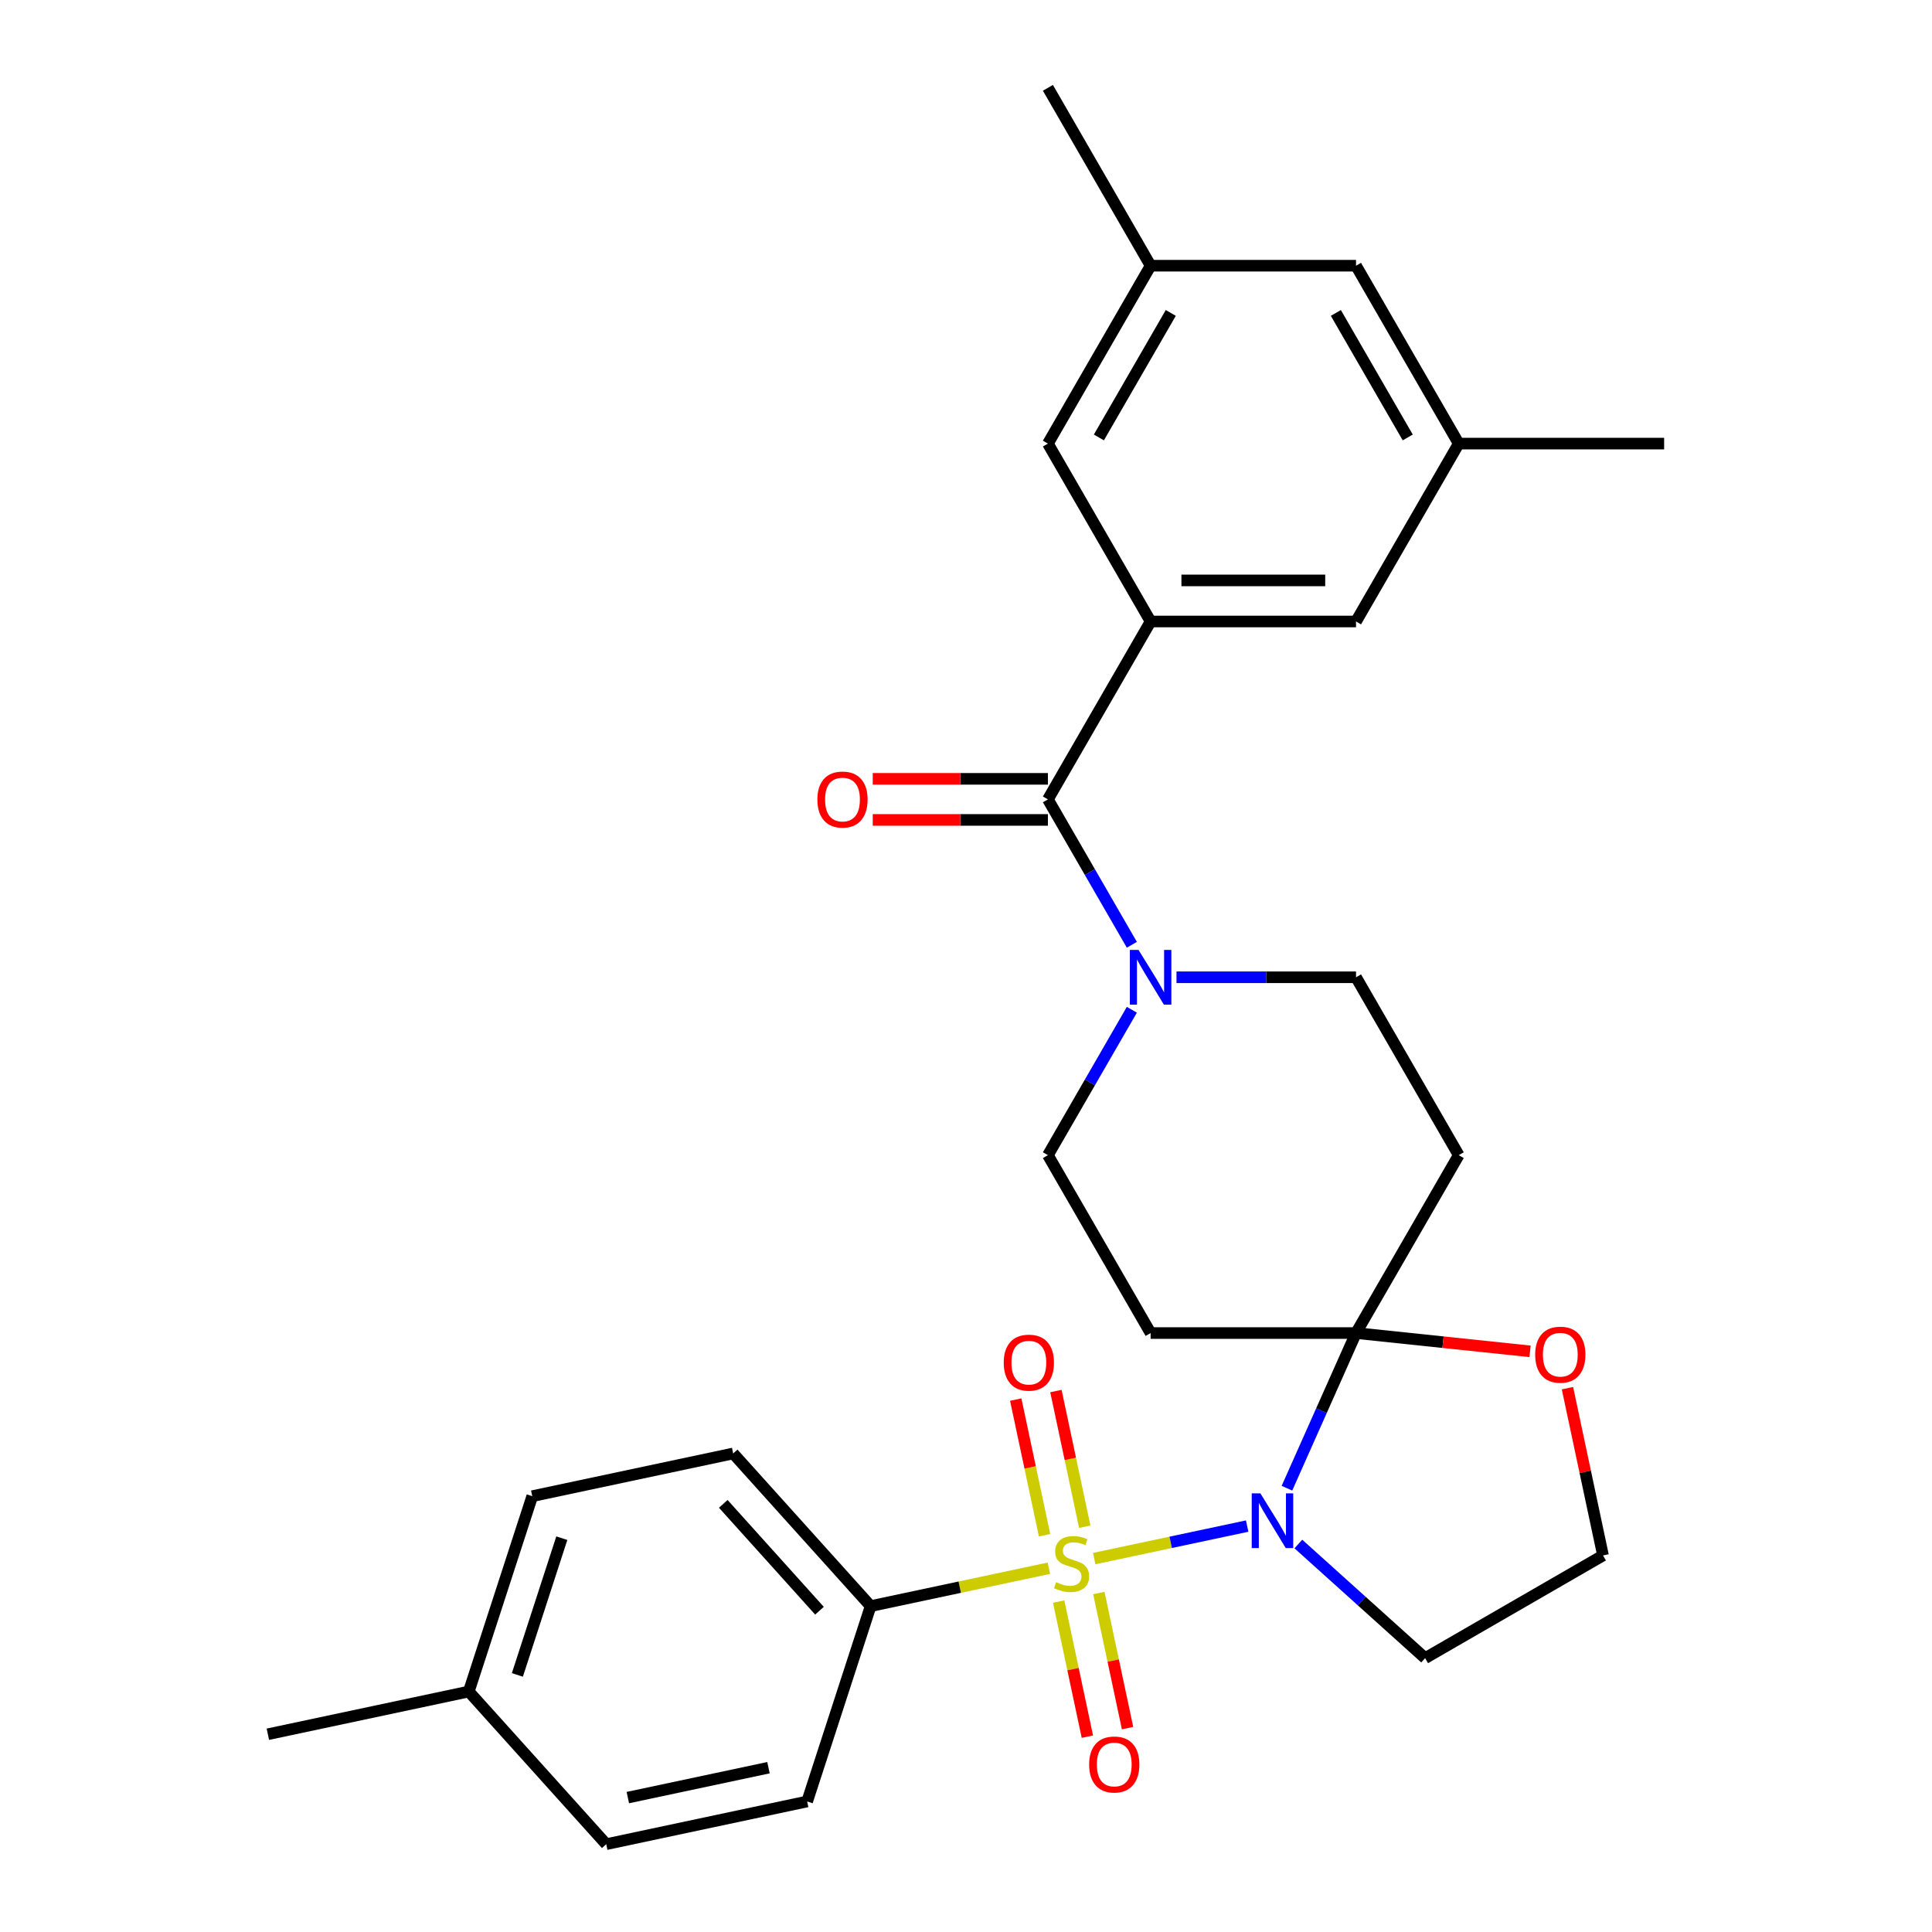 <?xml version='1.0' encoding='iso-8859-1'?>
<svg version='1.1' baseProfile='full'
              xmlns='http://www.w3.org/2000/svg'
                      xmlns:rdkit='http://www.rdkit.org/xml'
                      xmlns:xlink='http://www.w3.org/1999/xlink'
                  xml:space='preserve'
width='1000px' height='1000px' viewBox='0 0 1000 1000'>
<!-- END OF HEADER -->
<rect style='opacity:1.0;fill:#FFFFFF;stroke:none' width='1000' height='1000' x='0' y='0'> </rect>
<path class='bond-0' d='M 566.371,806.724 L 605.951,798.311' style='fill:none;fill-rule:evenodd;stroke:#CCCC00;stroke-width:6px;stroke-linecap:butt;stroke-linejoin:miter;stroke-opacity:1' />
<path class='bond-0' d='M 605.951,798.311 L 645.532,789.898' style='fill:none;fill-rule:evenodd;stroke:#0000FF;stroke-width:6px;stroke-linecap:butt;stroke-linejoin:miter;stroke-opacity:1' />
<path class='bond-7' d='M 542.895,811.714 L 496.766,821.519' style='fill:none;fill-rule:evenodd;stroke:#CCCC00;stroke-width:6px;stroke-linecap:butt;stroke-linejoin:miter;stroke-opacity:1' />
<path class='bond-7' d='M 496.766,821.519 L 450.636,831.324' style='fill:none;fill-rule:evenodd;stroke:#000000;stroke-width:6px;stroke-linecap:butt;stroke-linejoin:miter;stroke-opacity:1' />
<path class='bond-8' d='M 561.466,790.23 L 554.002,755.115' style='fill:none;fill-rule:evenodd;stroke:#CCCC00;stroke-width:6px;stroke-linecap:butt;stroke-linejoin:miter;stroke-opacity:1' />
<path class='bond-8' d='M 554.002,755.115 L 546.539,720.001' style='fill:none;fill-rule:evenodd;stroke:#FF0000;stroke-width:6px;stroke-linecap:butt;stroke-linejoin:miter;stroke-opacity:1' />
<path class='bond-8' d='M 540.667,794.651 L 533.203,759.537' style='fill:none;fill-rule:evenodd;stroke:#CCCC00;stroke-width:6px;stroke-linecap:butt;stroke-linejoin:miter;stroke-opacity:1' />
<path class='bond-8' d='M 533.203,759.537 L 525.739,724.422' style='fill:none;fill-rule:evenodd;stroke:#FF0000;stroke-width:6px;stroke-linecap:butt;stroke-linejoin:miter;stroke-opacity:1' />
<path class='bond-9' d='M 547.961,828.967 L 555.393,863.932' style='fill:none;fill-rule:evenodd;stroke:#CCCC00;stroke-width:6px;stroke-linecap:butt;stroke-linejoin:miter;stroke-opacity:1' />
<path class='bond-9' d='M 555.393,863.932 L 562.825,898.896' style='fill:none;fill-rule:evenodd;stroke:#FF0000;stroke-width:6px;stroke-linecap:butt;stroke-linejoin:miter;stroke-opacity:1' />
<path class='bond-9' d='M 568.76,824.546 L 576.192,859.511' style='fill:none;fill-rule:evenodd;stroke:#CCCC00;stroke-width:6px;stroke-linecap:butt;stroke-linejoin:miter;stroke-opacity:1' />
<path class='bond-9' d='M 576.192,859.511 L 583.624,894.475' style='fill:none;fill-rule:evenodd;stroke:#FF0000;stroke-width:6px;stroke-linecap:butt;stroke-linejoin:miter;stroke-opacity:1' />
<path class='bond-1' d='M 666.117,770.296 L 683.996,730.14' style='fill:none;fill-rule:evenodd;stroke:#0000FF;stroke-width:6px;stroke-linecap:butt;stroke-linejoin:miter;stroke-opacity:1' />
<path class='bond-1' d='M 683.996,730.14 L 701.874,689.985' style='fill:none;fill-rule:evenodd;stroke:#000000;stroke-width:6px;stroke-linecap:butt;stroke-linejoin:miter;stroke-opacity:1' />
<path class='bond-15' d='M 672.028,799.177 L 704.834,828.716' style='fill:none;fill-rule:evenodd;stroke:#0000FF;stroke-width:6px;stroke-linecap:butt;stroke-linejoin:miter;stroke-opacity:1' />
<path class='bond-15' d='M 704.834,828.716 L 737.641,858.256' style='fill:none;fill-rule:evenodd;stroke:#000000;stroke-width:6px;stroke-linecap:butt;stroke-linejoin:miter;stroke-opacity:1' />
<path class='bond-5' d='M 701.874,689.985 L 755.034,597.91' style='fill:none;fill-rule:evenodd;stroke:#000000;stroke-width:6px;stroke-linecap:butt;stroke-linejoin:miter;stroke-opacity:1' />
<path class='bond-6' d='M 701.874,689.985 L 595.554,689.985' style='fill:none;fill-rule:evenodd;stroke:#000000;stroke-width:6px;stroke-linecap:butt;stroke-linejoin:miter;stroke-opacity:1' />
<path class='bond-10' d='M 701.874,689.985 L 746.914,694.719' style='fill:none;fill-rule:evenodd;stroke:#000000;stroke-width:6px;stroke-linecap:butt;stroke-linejoin:miter;stroke-opacity:1' />
<path class='bond-10' d='M 746.914,694.719 L 791.953,699.453' style='fill:none;fill-rule:evenodd;stroke:#FF0000;stroke-width:6px;stroke-linecap:butt;stroke-linejoin:miter;stroke-opacity:1' />
<path class='bond-2' d='M 542.394,413.758 L 564.119,451.387' style='fill:none;fill-rule:evenodd;stroke:#000000;stroke-width:6px;stroke-linecap:butt;stroke-linejoin:miter;stroke-opacity:1' />
<path class='bond-2' d='M 564.119,451.387 L 585.844,489.016' style='fill:none;fill-rule:evenodd;stroke:#0000FF;stroke-width:6px;stroke-linecap:butt;stroke-linejoin:miter;stroke-opacity:1' />
<path class='bond-3' d='M 542.394,413.758 L 595.554,321.682' style='fill:none;fill-rule:evenodd;stroke:#000000;stroke-width:6px;stroke-linecap:butt;stroke-linejoin:miter;stroke-opacity:1' />
<path class='bond-16' d='M 542.394,403.126 L 497.063,403.126' style='fill:none;fill-rule:evenodd;stroke:#000000;stroke-width:6px;stroke-linecap:butt;stroke-linejoin:miter;stroke-opacity:1' />
<path class='bond-16' d='M 497.063,403.126 L 451.732,403.126' style='fill:none;fill-rule:evenodd;stroke:#FF0000;stroke-width:6px;stroke-linecap:butt;stroke-linejoin:miter;stroke-opacity:1' />
<path class='bond-16' d='M 542.394,424.39 L 497.063,424.39' style='fill:none;fill-rule:evenodd;stroke:#000000;stroke-width:6px;stroke-linecap:butt;stroke-linejoin:miter;stroke-opacity:1' />
<path class='bond-16' d='M 497.063,424.39 L 451.732,424.39' style='fill:none;fill-rule:evenodd;stroke:#FF0000;stroke-width:6px;stroke-linecap:butt;stroke-linejoin:miter;stroke-opacity:1' />
<path class='bond-13' d='M 595.554,321.682 L 701.874,321.682' style='fill:none;fill-rule:evenodd;stroke:#000000;stroke-width:6px;stroke-linecap:butt;stroke-linejoin:miter;stroke-opacity:1' />
<path class='bond-13' d='M 611.502,300.418 L 685.926,300.418' style='fill:none;fill-rule:evenodd;stroke:#000000;stroke-width:6px;stroke-linecap:butt;stroke-linejoin:miter;stroke-opacity:1' />
<path class='bond-14' d='M 595.554,321.682 L 542.394,229.606' style='fill:none;fill-rule:evenodd;stroke:#000000;stroke-width:6px;stroke-linecap:butt;stroke-linejoin:miter;stroke-opacity:1' />
<path class='bond-4' d='M 585.844,522.652 L 564.119,560.281' style='fill:none;fill-rule:evenodd;stroke:#0000FF;stroke-width:6px;stroke-linecap:butt;stroke-linejoin:miter;stroke-opacity:1' />
<path class='bond-4' d='M 564.119,560.281 L 542.394,597.91' style='fill:none;fill-rule:evenodd;stroke:#000000;stroke-width:6px;stroke-linecap:butt;stroke-linejoin:miter;stroke-opacity:1' />
<path class='bond-31' d='M 608.952,505.834 L 655.413,505.834' style='fill:none;fill-rule:evenodd;stroke:#0000FF;stroke-width:6px;stroke-linecap:butt;stroke-linejoin:miter;stroke-opacity:1' />
<path class='bond-31' d='M 655.413,505.834 L 701.874,505.834' style='fill:none;fill-rule:evenodd;stroke:#000000;stroke-width:6px;stroke-linecap:butt;stroke-linejoin:miter;stroke-opacity:1' />
<path class='bond-11' d='M 755.034,597.91 L 701.874,505.834' style='fill:none;fill-rule:evenodd;stroke:#000000;stroke-width:6px;stroke-linecap:butt;stroke-linejoin:miter;stroke-opacity:1' />
<path class='bond-12' d='M 595.554,689.985 L 542.394,597.91' style='fill:none;fill-rule:evenodd;stroke:#000000;stroke-width:6px;stroke-linecap:butt;stroke-linejoin:miter;stroke-opacity:1' />
<path class='bond-19' d='M 450.636,831.324 L 379.494,752.313' style='fill:none;fill-rule:evenodd;stroke:#000000;stroke-width:6px;stroke-linecap:butt;stroke-linejoin:miter;stroke-opacity:1' />
<path class='bond-19' d='M 424.163,833.701 L 374.363,778.393' style='fill:none;fill-rule:evenodd;stroke:#000000;stroke-width:6px;stroke-linecap:butt;stroke-linejoin:miter;stroke-opacity:1' />
<path class='bond-20' d='M 450.636,831.324 L 417.782,932.44' style='fill:none;fill-rule:evenodd;stroke:#000000;stroke-width:6px;stroke-linecap:butt;stroke-linejoin:miter;stroke-opacity:1' />
<path class='bond-29' d='M 811.314,718.517 L 820.515,761.806' style='fill:none;fill-rule:evenodd;stroke:#FF0000;stroke-width:6px;stroke-linecap:butt;stroke-linejoin:miter;stroke-opacity:1' />
<path class='bond-29' d='M 820.515,761.806 L 829.717,805.096' style='fill:none;fill-rule:evenodd;stroke:#000000;stroke-width:6px;stroke-linecap:butt;stroke-linejoin:miter;stroke-opacity:1' />
<path class='bond-18' d='M 701.874,321.682 L 755.034,229.606' style='fill:none;fill-rule:evenodd;stroke:#000000;stroke-width:6px;stroke-linecap:butt;stroke-linejoin:miter;stroke-opacity:1' />
<path class='bond-17' d='M 542.394,229.606 L 595.554,137.53' style='fill:none;fill-rule:evenodd;stroke:#000000;stroke-width:6px;stroke-linecap:butt;stroke-linejoin:miter;stroke-opacity:1' />
<path class='bond-17' d='M 568.783,226.427 L 605.995,161.974' style='fill:none;fill-rule:evenodd;stroke:#000000;stroke-width:6px;stroke-linecap:butt;stroke-linejoin:miter;stroke-opacity:1' />
<path class='bond-22' d='M 737.641,858.256 L 829.717,805.096' style='fill:none;fill-rule:evenodd;stroke:#000000;stroke-width:6px;stroke-linecap:butt;stroke-linejoin:miter;stroke-opacity:1' />
<path class='bond-21' d='M 595.554,137.53 L 701.874,137.53' style='fill:none;fill-rule:evenodd;stroke:#000000;stroke-width:6px;stroke-linecap:butt;stroke-linejoin:miter;stroke-opacity:1' />
<path class='bond-26' d='M 595.554,137.53 L 542.394,45.455' style='fill:none;fill-rule:evenodd;stroke:#000000;stroke-width:6px;stroke-linecap:butt;stroke-linejoin:miter;stroke-opacity:1' />
<path class='bond-27' d='M 755.034,229.606 L 861.354,229.606' style='fill:none;fill-rule:evenodd;stroke:#000000;stroke-width:6px;stroke-linecap:butt;stroke-linejoin:miter;stroke-opacity:1' />
<path class='bond-32' d='M 755.034,229.606 L 701.874,137.53' style='fill:none;fill-rule:evenodd;stroke:#000000;stroke-width:6px;stroke-linecap:butt;stroke-linejoin:miter;stroke-opacity:1' />
<path class='bond-32' d='M 728.645,226.427 L 691.433,161.974' style='fill:none;fill-rule:evenodd;stroke:#000000;stroke-width:6px;stroke-linecap:butt;stroke-linejoin:miter;stroke-opacity:1' />
<path class='bond-23' d='M 379.494,752.313 L 275.498,774.418' style='fill:none;fill-rule:evenodd;stroke:#000000;stroke-width:6px;stroke-linecap:butt;stroke-linejoin:miter;stroke-opacity:1' />
<path class='bond-24' d='M 417.782,932.44 L 313.785,954.545' style='fill:none;fill-rule:evenodd;stroke:#000000;stroke-width:6px;stroke-linecap:butt;stroke-linejoin:miter;stroke-opacity:1' />
<path class='bond-24' d='M 397.761,914.957 L 324.963,930.43' style='fill:none;fill-rule:evenodd;stroke:#000000;stroke-width:6px;stroke-linecap:butt;stroke-linejoin:miter;stroke-opacity:1' />
<path class='bond-30' d='M 275.498,774.418 L 242.643,875.534' style='fill:none;fill-rule:evenodd;stroke:#000000;stroke-width:6px;stroke-linecap:butt;stroke-linejoin:miter;stroke-opacity:1' />
<path class='bond-30' d='M 290.793,796.156 L 267.794,866.938' style='fill:none;fill-rule:evenodd;stroke:#000000;stroke-width:6px;stroke-linecap:butt;stroke-linejoin:miter;stroke-opacity:1' />
<path class='bond-25' d='M 313.785,954.545 L 242.643,875.534' style='fill:none;fill-rule:evenodd;stroke:#000000;stroke-width:6px;stroke-linecap:butt;stroke-linejoin:miter;stroke-opacity:1' />
<path class='bond-28' d='M 242.643,875.534 L 138.646,897.639' style='fill:none;fill-rule:evenodd;stroke:#000000;stroke-width:6px;stroke-linecap:butt;stroke-linejoin:miter;stroke-opacity:1' />
<path  class='atom-0' d='M 546.633 818.939
Q 546.953 819.059, 548.273 819.619
Q 549.593 820.179, 551.033 820.539
Q 552.513 820.859, 553.953 820.859
Q 556.633 820.859, 558.193 819.579
Q 559.753 818.259, 559.753 815.979
Q 559.753 814.419, 558.953 813.459
Q 558.193 812.499, 556.993 811.979
Q 555.793 811.459, 553.793 810.859
Q 551.273 810.099, 549.753 809.379
Q 548.273 808.659, 547.193 807.139
Q 546.153 805.619, 546.153 803.059
Q 546.153 799.499, 548.553 797.299
Q 550.993 795.099, 555.793 795.099
Q 559.073 795.099, 562.793 796.659
L 561.873 799.739
Q 558.473 798.339, 555.913 798.339
Q 553.153 798.339, 551.633 799.499
Q 550.113 800.619, 550.153 802.579
Q 550.153 804.099, 550.913 805.019
Q 551.713 805.939, 552.833 806.459
Q 553.993 806.979, 555.913 807.579
Q 558.473 808.379, 559.993 809.179
Q 561.513 809.979, 562.593 811.619
Q 563.713 813.219, 563.713 815.979
Q 563.713 819.899, 561.073 822.019
Q 558.473 824.099, 554.113 824.099
Q 551.593 824.099, 549.673 823.539
Q 547.793 823.019, 545.553 822.099
L 546.633 818.939
' fill='#CCCC00'/>
<path  class='atom-1' d='M 652.37 772.954
L 661.65 787.954
Q 662.57 789.434, 664.05 792.114
Q 665.53 794.794, 665.61 794.954
L 665.61 772.954
L 669.37 772.954
L 669.37 801.274
L 665.49 801.274
L 655.53 784.874
Q 654.37 782.954, 653.13 780.754
Q 651.93 778.554, 651.57 777.874
L 651.57 801.274
L 647.89 801.274
L 647.89 772.954
L 652.37 772.954
' fill='#0000FF'/>
<path  class='atom-5' d='M 589.294 491.674
L 598.574 506.674
Q 599.494 508.154, 600.974 510.834
Q 602.454 513.514, 602.534 513.674
L 602.534 491.674
L 606.294 491.674
L 606.294 519.994
L 602.414 519.994
L 592.454 503.594
Q 591.294 501.674, 590.054 499.474
Q 588.854 497.274, 588.494 496.594
L 588.494 519.994
L 584.814 519.994
L 584.814 491.674
L 589.294 491.674
' fill='#0000FF'/>
<path  class='atom-9' d='M 519.528 705.302
Q 519.528 698.502, 522.888 694.702
Q 526.248 690.902, 532.528 690.902
Q 538.808 690.902, 542.168 694.702
Q 545.528 698.502, 545.528 705.302
Q 545.528 712.182, 542.128 716.102
Q 538.728 719.982, 532.528 719.982
Q 526.288 719.982, 522.888 716.102
Q 519.528 712.222, 519.528 705.302
M 532.528 716.782
Q 536.848 716.782, 539.168 713.902
Q 541.528 710.982, 541.528 705.302
Q 541.528 699.742, 539.168 696.942
Q 536.848 694.102, 532.528 694.102
Q 528.208 694.102, 525.848 696.902
Q 523.528 699.702, 523.528 705.302
Q 523.528 711.022, 525.848 713.902
Q 528.208 716.782, 532.528 716.782
' fill='#FF0000'/>
<path  class='atom-10' d='M 563.738 913.295
Q 563.738 906.495, 567.098 902.695
Q 570.458 898.895, 576.738 898.895
Q 583.018 898.895, 586.378 902.695
Q 589.738 906.495, 589.738 913.295
Q 589.738 920.175, 586.338 924.095
Q 582.938 927.975, 576.738 927.975
Q 570.498 927.975, 567.098 924.095
Q 563.738 920.215, 563.738 913.295
M 576.738 924.775
Q 581.058 924.775, 583.378 921.895
Q 585.738 918.975, 585.738 913.295
Q 585.738 907.735, 583.378 904.935
Q 581.058 902.095, 576.738 902.095
Q 572.418 902.095, 570.058 904.895
Q 567.738 907.695, 567.738 913.295
Q 567.738 919.015, 570.058 921.895
Q 572.418 924.775, 576.738 924.775
' fill='#FF0000'/>
<path  class='atom-11' d='M 794.611 701.179
Q 794.611 694.379, 797.971 690.579
Q 801.331 686.779, 807.611 686.779
Q 813.891 686.779, 817.251 690.579
Q 820.611 694.379, 820.611 701.179
Q 820.611 708.059, 817.211 711.979
Q 813.811 715.859, 807.611 715.859
Q 801.371 715.859, 797.971 711.979
Q 794.611 708.099, 794.611 701.179
M 807.611 712.659
Q 811.931 712.659, 814.251 709.779
Q 816.611 706.859, 816.611 701.179
Q 816.611 695.619, 814.251 692.819
Q 811.931 689.979, 807.611 689.979
Q 803.291 689.979, 800.931 692.779
Q 798.611 695.579, 798.611 701.179
Q 798.611 706.899, 800.931 709.779
Q 803.291 712.659, 807.611 712.659
' fill='#FF0000'/>
<path  class='atom-17' d='M 423.074 413.838
Q 423.074 407.038, 426.434 403.238
Q 429.794 399.438, 436.074 399.438
Q 442.354 399.438, 445.714 403.238
Q 449.074 407.038, 449.074 413.838
Q 449.074 420.718, 445.674 424.638
Q 442.274 428.518, 436.074 428.518
Q 429.834 428.518, 426.434 424.638
Q 423.074 420.758, 423.074 413.838
M 436.074 425.318
Q 440.394 425.318, 442.714 422.438
Q 445.074 419.518, 445.074 413.838
Q 445.074 408.278, 442.714 405.478
Q 440.394 402.638, 436.074 402.638
Q 431.754 402.638, 429.394 405.438
Q 427.074 408.238, 427.074 413.838
Q 427.074 419.558, 429.394 422.438
Q 431.754 425.318, 436.074 425.318
' fill='#FF0000'/>
</svg>
